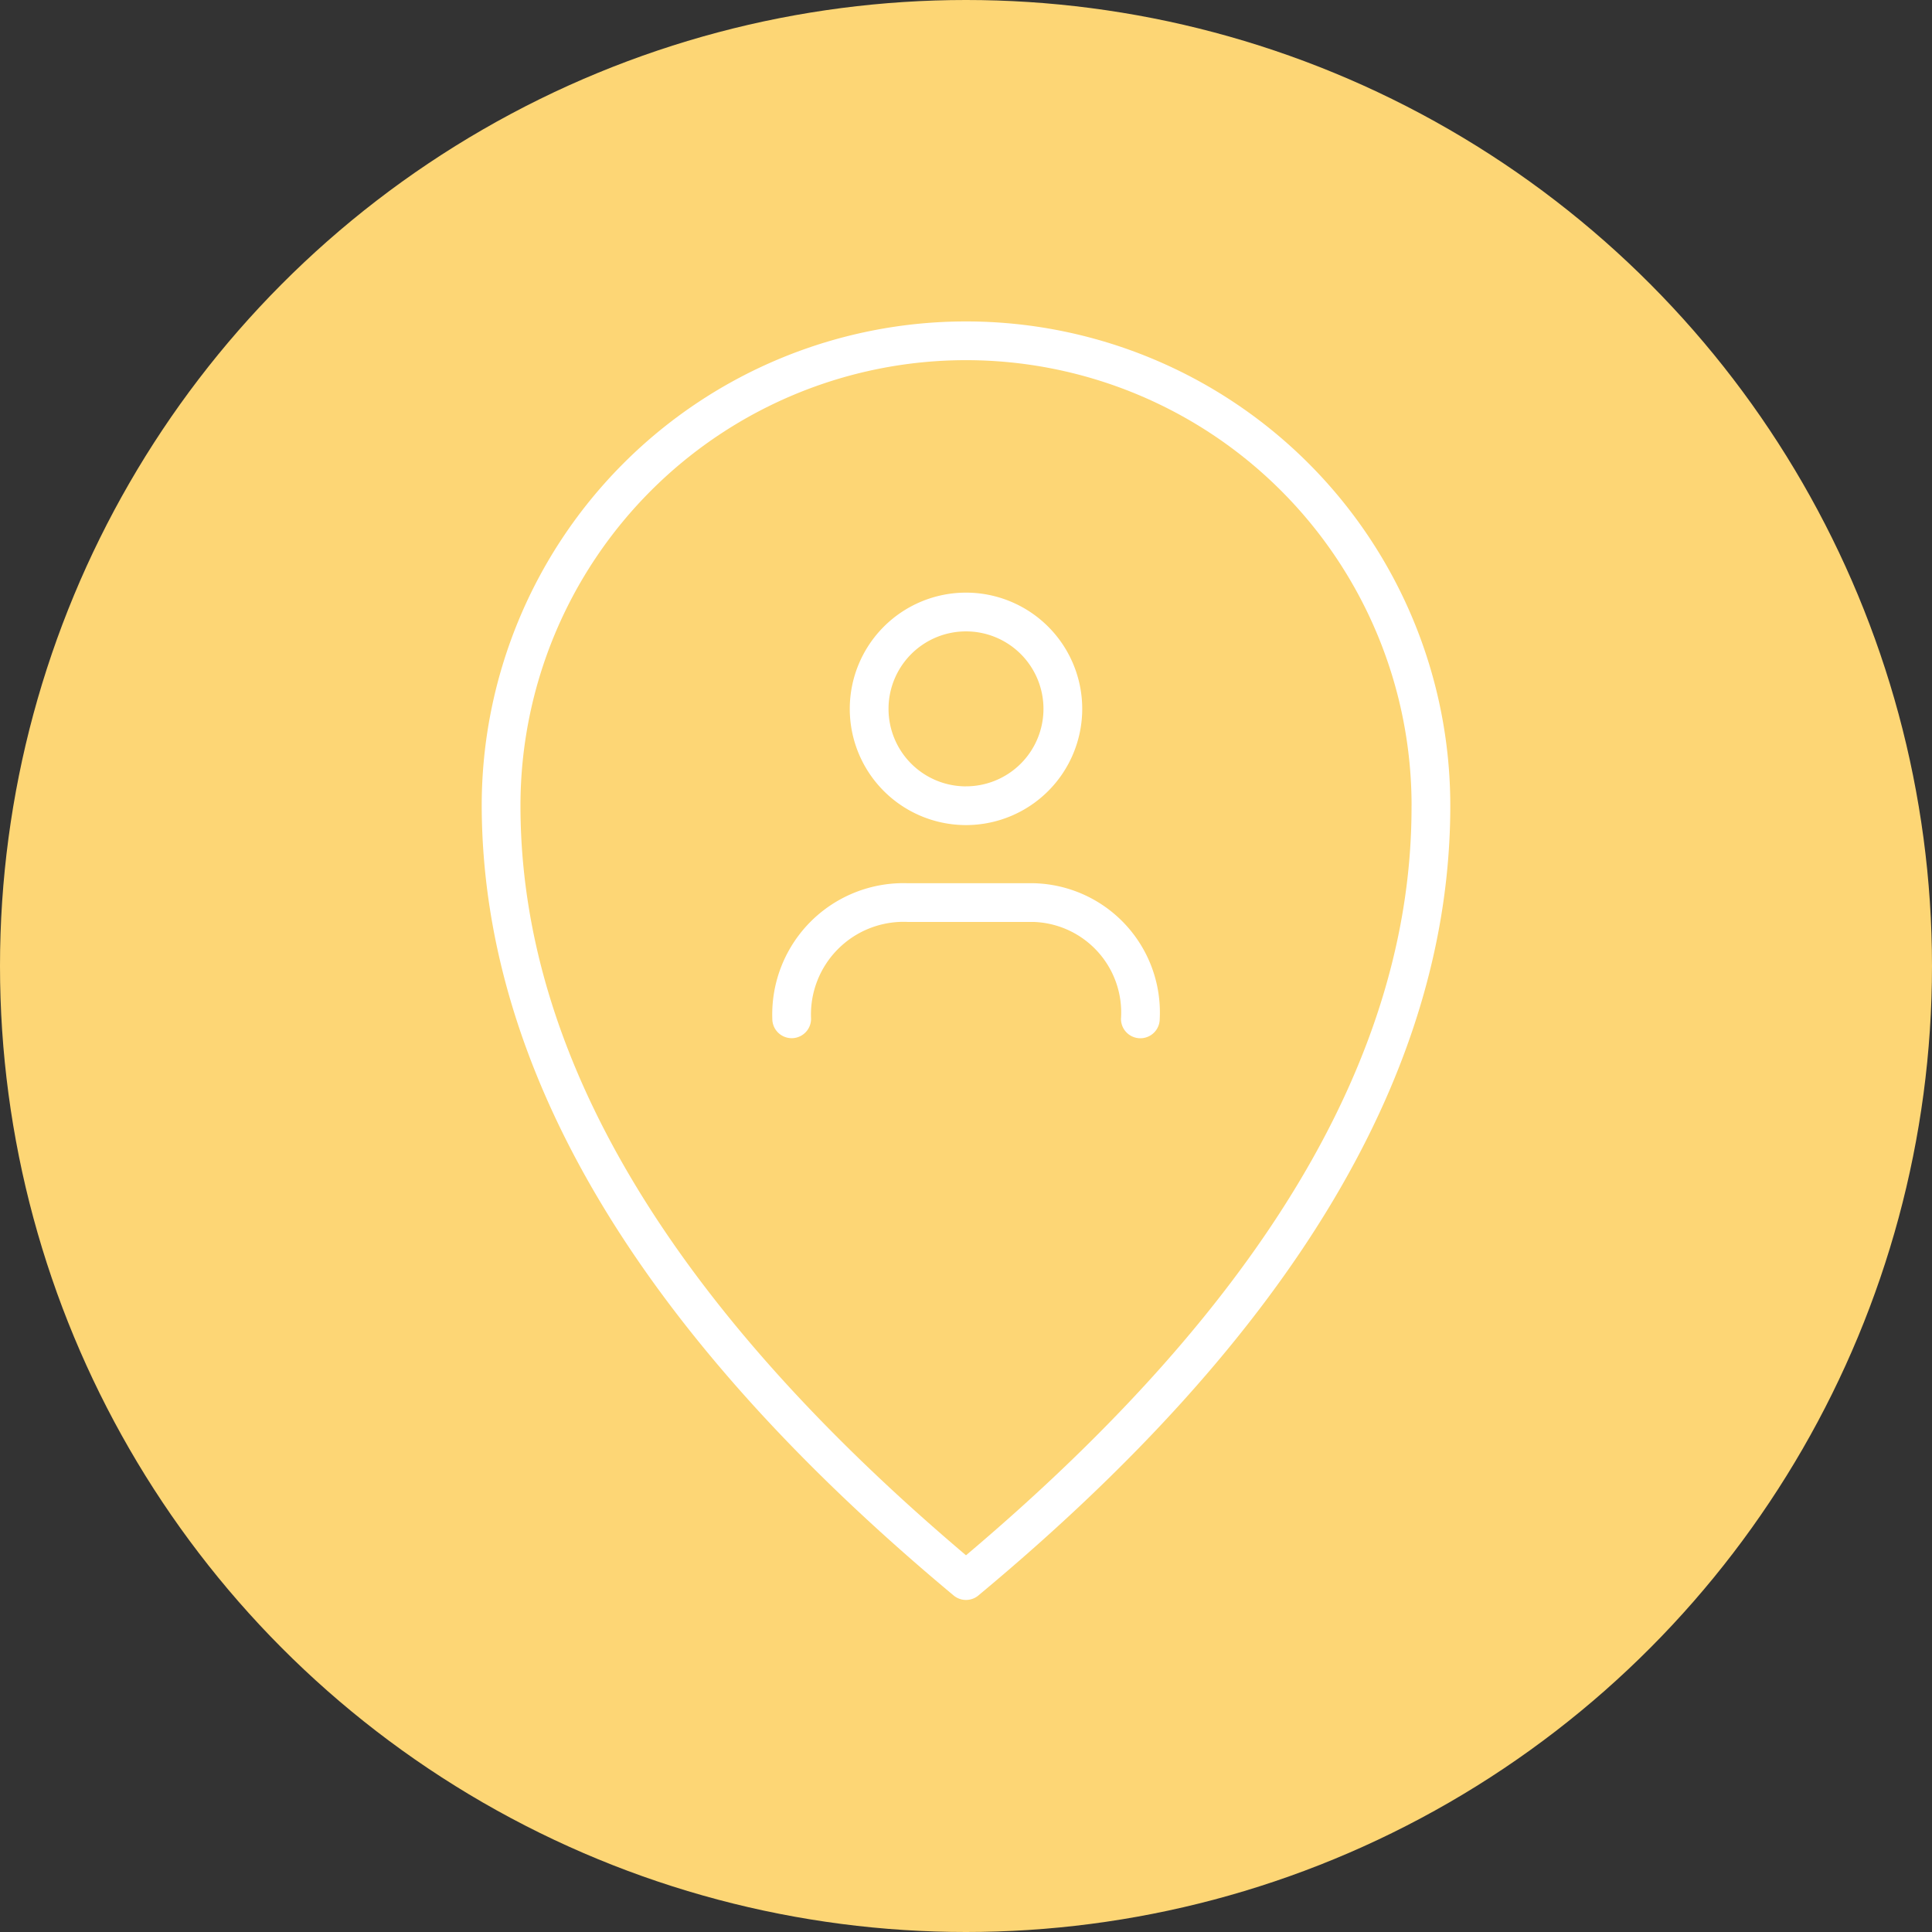 <svg xmlns="http://www.w3.org/2000/svg" width="51" height="51" viewBox="0 0 51 51">
  <rect x="0" y="0" width="51" height="51" fill="#333333" stroke="none"/>
  <g id="Groupe_66" data-name="Groupe 66" transform="translate(-1320 -1186)">
    <circle id="Ellipse_34" data-name="Ellipse 34" cx="25.5" cy="25.5" r="25.5" transform="translate(1320 1186)" fill="#fdd675"/>
    <g id="Groupe_37" data-name="Groupe 37" transform="translate(265.716 -440.515)">
      <path id="Tracé_82" data-name="Tracé 82" d="M150.985,33.641a.512.512,0,0,1-.655,0Q137.9,23.281,137.873,12.794a12.784,12.784,0,0,1,25.568,0q0,10.489-12.457,20.847Zm11.434-20.847a11.761,11.761,0,1,0-23.523,0q0,9.83,11.761,19.787,11.786-9.956,11.761-19.787Zm-6.648,5.627a.511.511,0,1,1-1.023,0,2.393,2.393,0,0,0-2.3-2.559h-3.322a2.445,2.445,0,0,0-2.559,2.557.511.511,0,1,1-1.023,0,3.465,3.465,0,0,1,3.581-3.579h3.322a3.412,3.412,0,0,1,3.324,3.581Zm-5.114-5.116a3.068,3.068,0,1,1,3.068-3.068A3.068,3.068,0,0,1,150.658,13.305Zm0-1.023a2.045,2.045,0,1,0-2.045-2.046A2.045,2.045,0,0,0,150.658,12.283Z" transform="translate(929.127 1634.99)" fill="#fff"/>
    </g>
  </g>
</svg>
